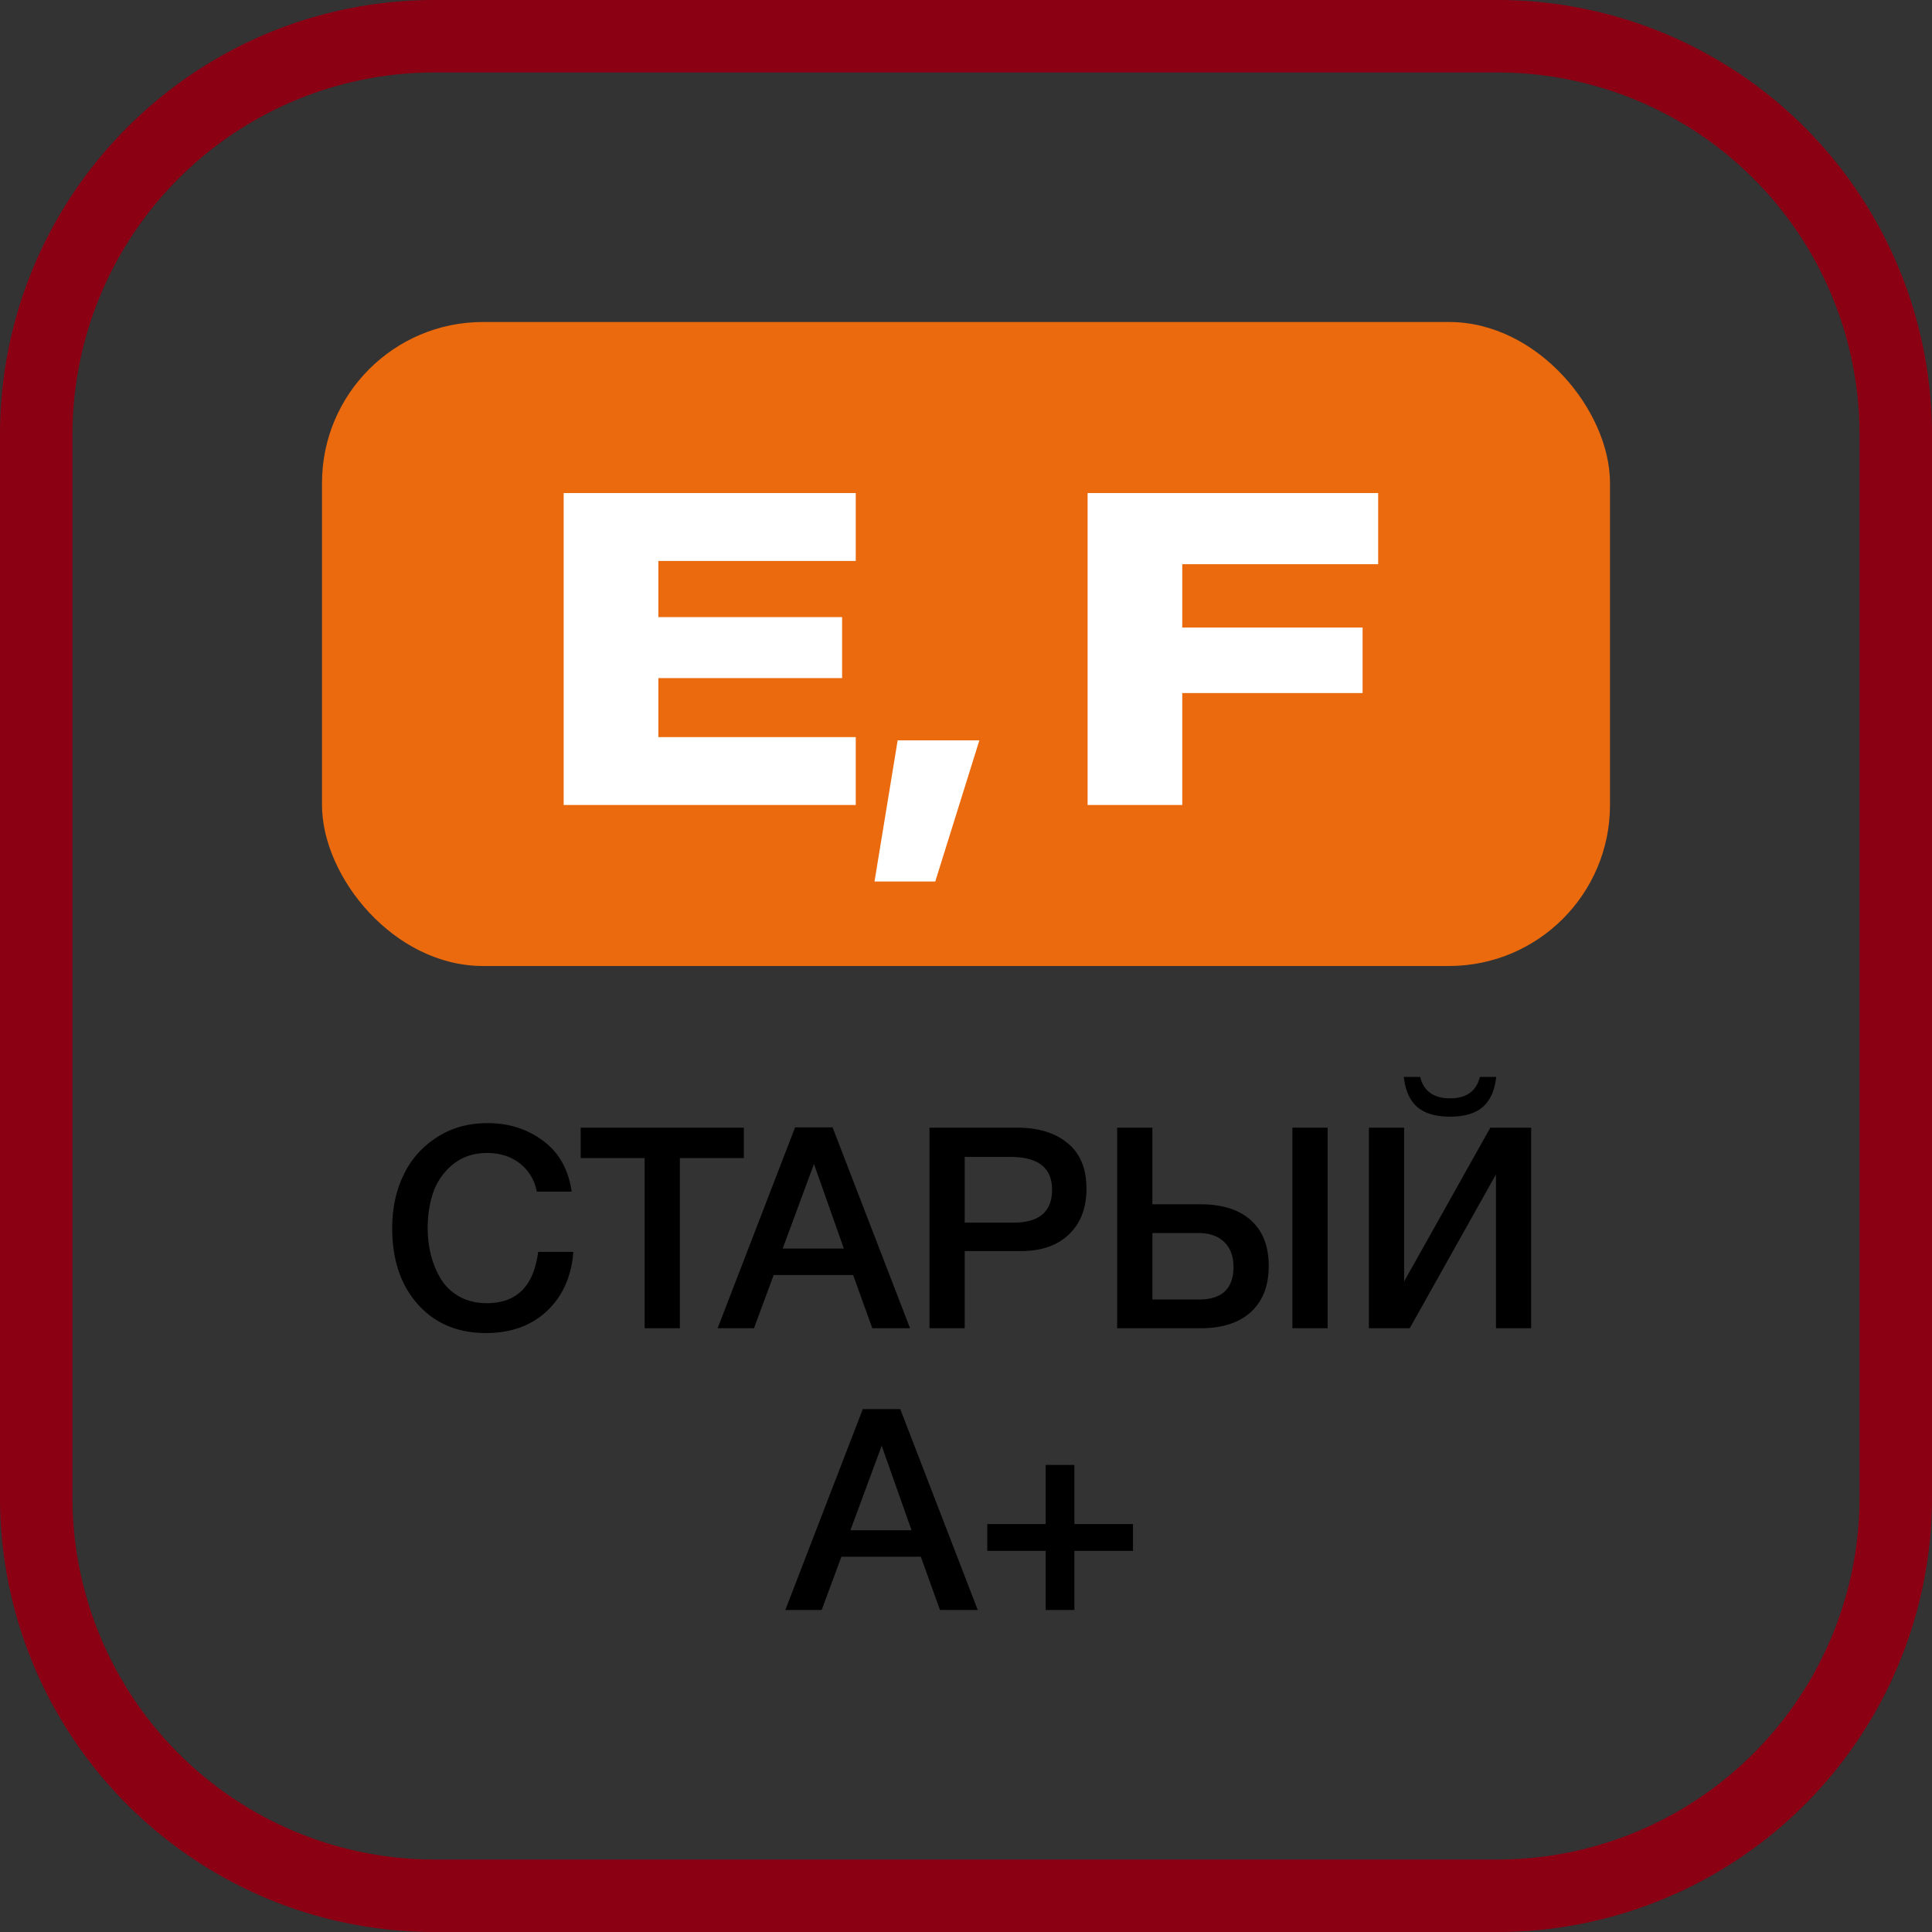 <svg xmlns="http://www.w3.org/2000/svg" width="48" height="48" fill="none" viewBox="0 0 48 48"><rect x="0" y="0" width="48" height="48" fill="#333333" stroke="none"/><g clip-path="url(#a)"><path fill="#8C0014" d="M37.2 1.8a9 9 0 0 1 9 9v26.4a9 9 0 0 1-9 9H10.8a9 9 0 0 1-9-9V10.8a9 9 0 0 1 9-9h26.4Zm0-1.8H10.8C4.835 0 0 4.835 0 10.8v26.4C0 43.165 4.835 48 10.8 48h26.4A10.8 10.8 0 0 0 48 37.2V10.8A10.8 10.8 0 0 0 37.2 0Z"/><path fill="#000" d="M14.245 31.103c-.047.611-.266 1.101-.658 1.47-.388.364-.892.546-1.512.546-.705 0-1.27-.238-1.694-.714-.425-.476-.637-1.108-.637-1.897 0-.476.09-.908.273-1.295.182-.392.455-.707.819-.945.364-.243.79-.364 1.28-.364.528 0 .988.147 1.38.441.392.29.627.71.707 1.26h-.868a1.13 1.13 0 0 0-.42-.7c-.22-.173-.49-.259-.812-.259-.332 0-.614.093-.847.28a1.55 1.55 0 0 0-.49.693c-.094.27-.14.567-.14.889 0 .243.028.471.084.686.056.215.14.413.252.595.112.177.263.32.455.427.196.107.422.161.679.161.742 0 1.166-.425 1.274-1.274h.875Zm4.235-3.087v.756h-1.589V33h-.875v-4.228h-1.589v-.756h4.053Zm2.205-.007L22.61 33h-.938l-.476-1.323h-1.974L18.732 33h-.903l1.925-4.991h.931Zm.28 3.01-.742-2.1-.777 2.1h1.52Zm2.128-3.003h2.163c.537 0 .96.128 1.267.385.313.252.47.63.47 1.134 0 .476-.145.854-.435 1.134-.29.275-.683.413-1.183.413h-1.407V33h-.875v-4.984Zm.875.728v1.631h1.218c.635 0 .952-.273.952-.819 0-.541-.343-.812-1.029-.812h-1.14Zm7.553 2.709c0 .495-.15.877-.448 1.148-.294.266-.712.399-1.253.399h-2.065v-4.984h.875v1.904h1.19c.546 0 .966.133 1.26.399.294.266.441.644.441 1.134Zm-.875.021c0-.261-.077-.467-.23-.616-.155-.15-.37-.224-.645-.224h-1.14v1.652h1.154c.574 0 .861-.27.861-.812Zm1.463-3.458h.875V33h-.875v-4.984Zm5.064-1.26c-.037.336-.149.586-.336.749-.186.159-.457.238-.812.238-.354 0-.625-.08-.811-.238-.187-.163-.3-.413-.337-.749h.406c.09.355.337.532.742.532.407 0 .654-.177.742-.532h.406ZM34.01 33v-4.984h.875v3.822l2.142-3.822h1.014V33h-.874v-3.822L35.024 33H34.01Zm-11.643 2.009L24.292 40h-.938l-.476-1.323h-1.974L20.414 40h-.903l1.925-4.991h.93Zm.28 3.01-.742-2.1-.777 2.1h1.519ZM25.979 40v-1.47h-1.45v-.665h1.45v-1.47h.714v1.47h1.456v.665h-1.456V40h-.714Z"/><rect width="32" height="16" x="8" y="8" fill="#EA6A0D" rx="4"/><path fill="#fff" d="M14.004 20v-7.75h7.257v1.686h-4.904v1.396h4.565v1.515h-4.565v1.466h4.904V20h-7.257Zm7.723 1.901.575-3.507h2.03l-1.096 3.507h-1.509ZM27.021 20v-7.75h7.219v1.767h-4.867v1.573h4.48v1.628h-4.48V20h-2.352Z"/></g><defs><clipPath id="a"><path fill="#fff" d="M0 0h48v48H0z"/></clipPath></defs></svg>